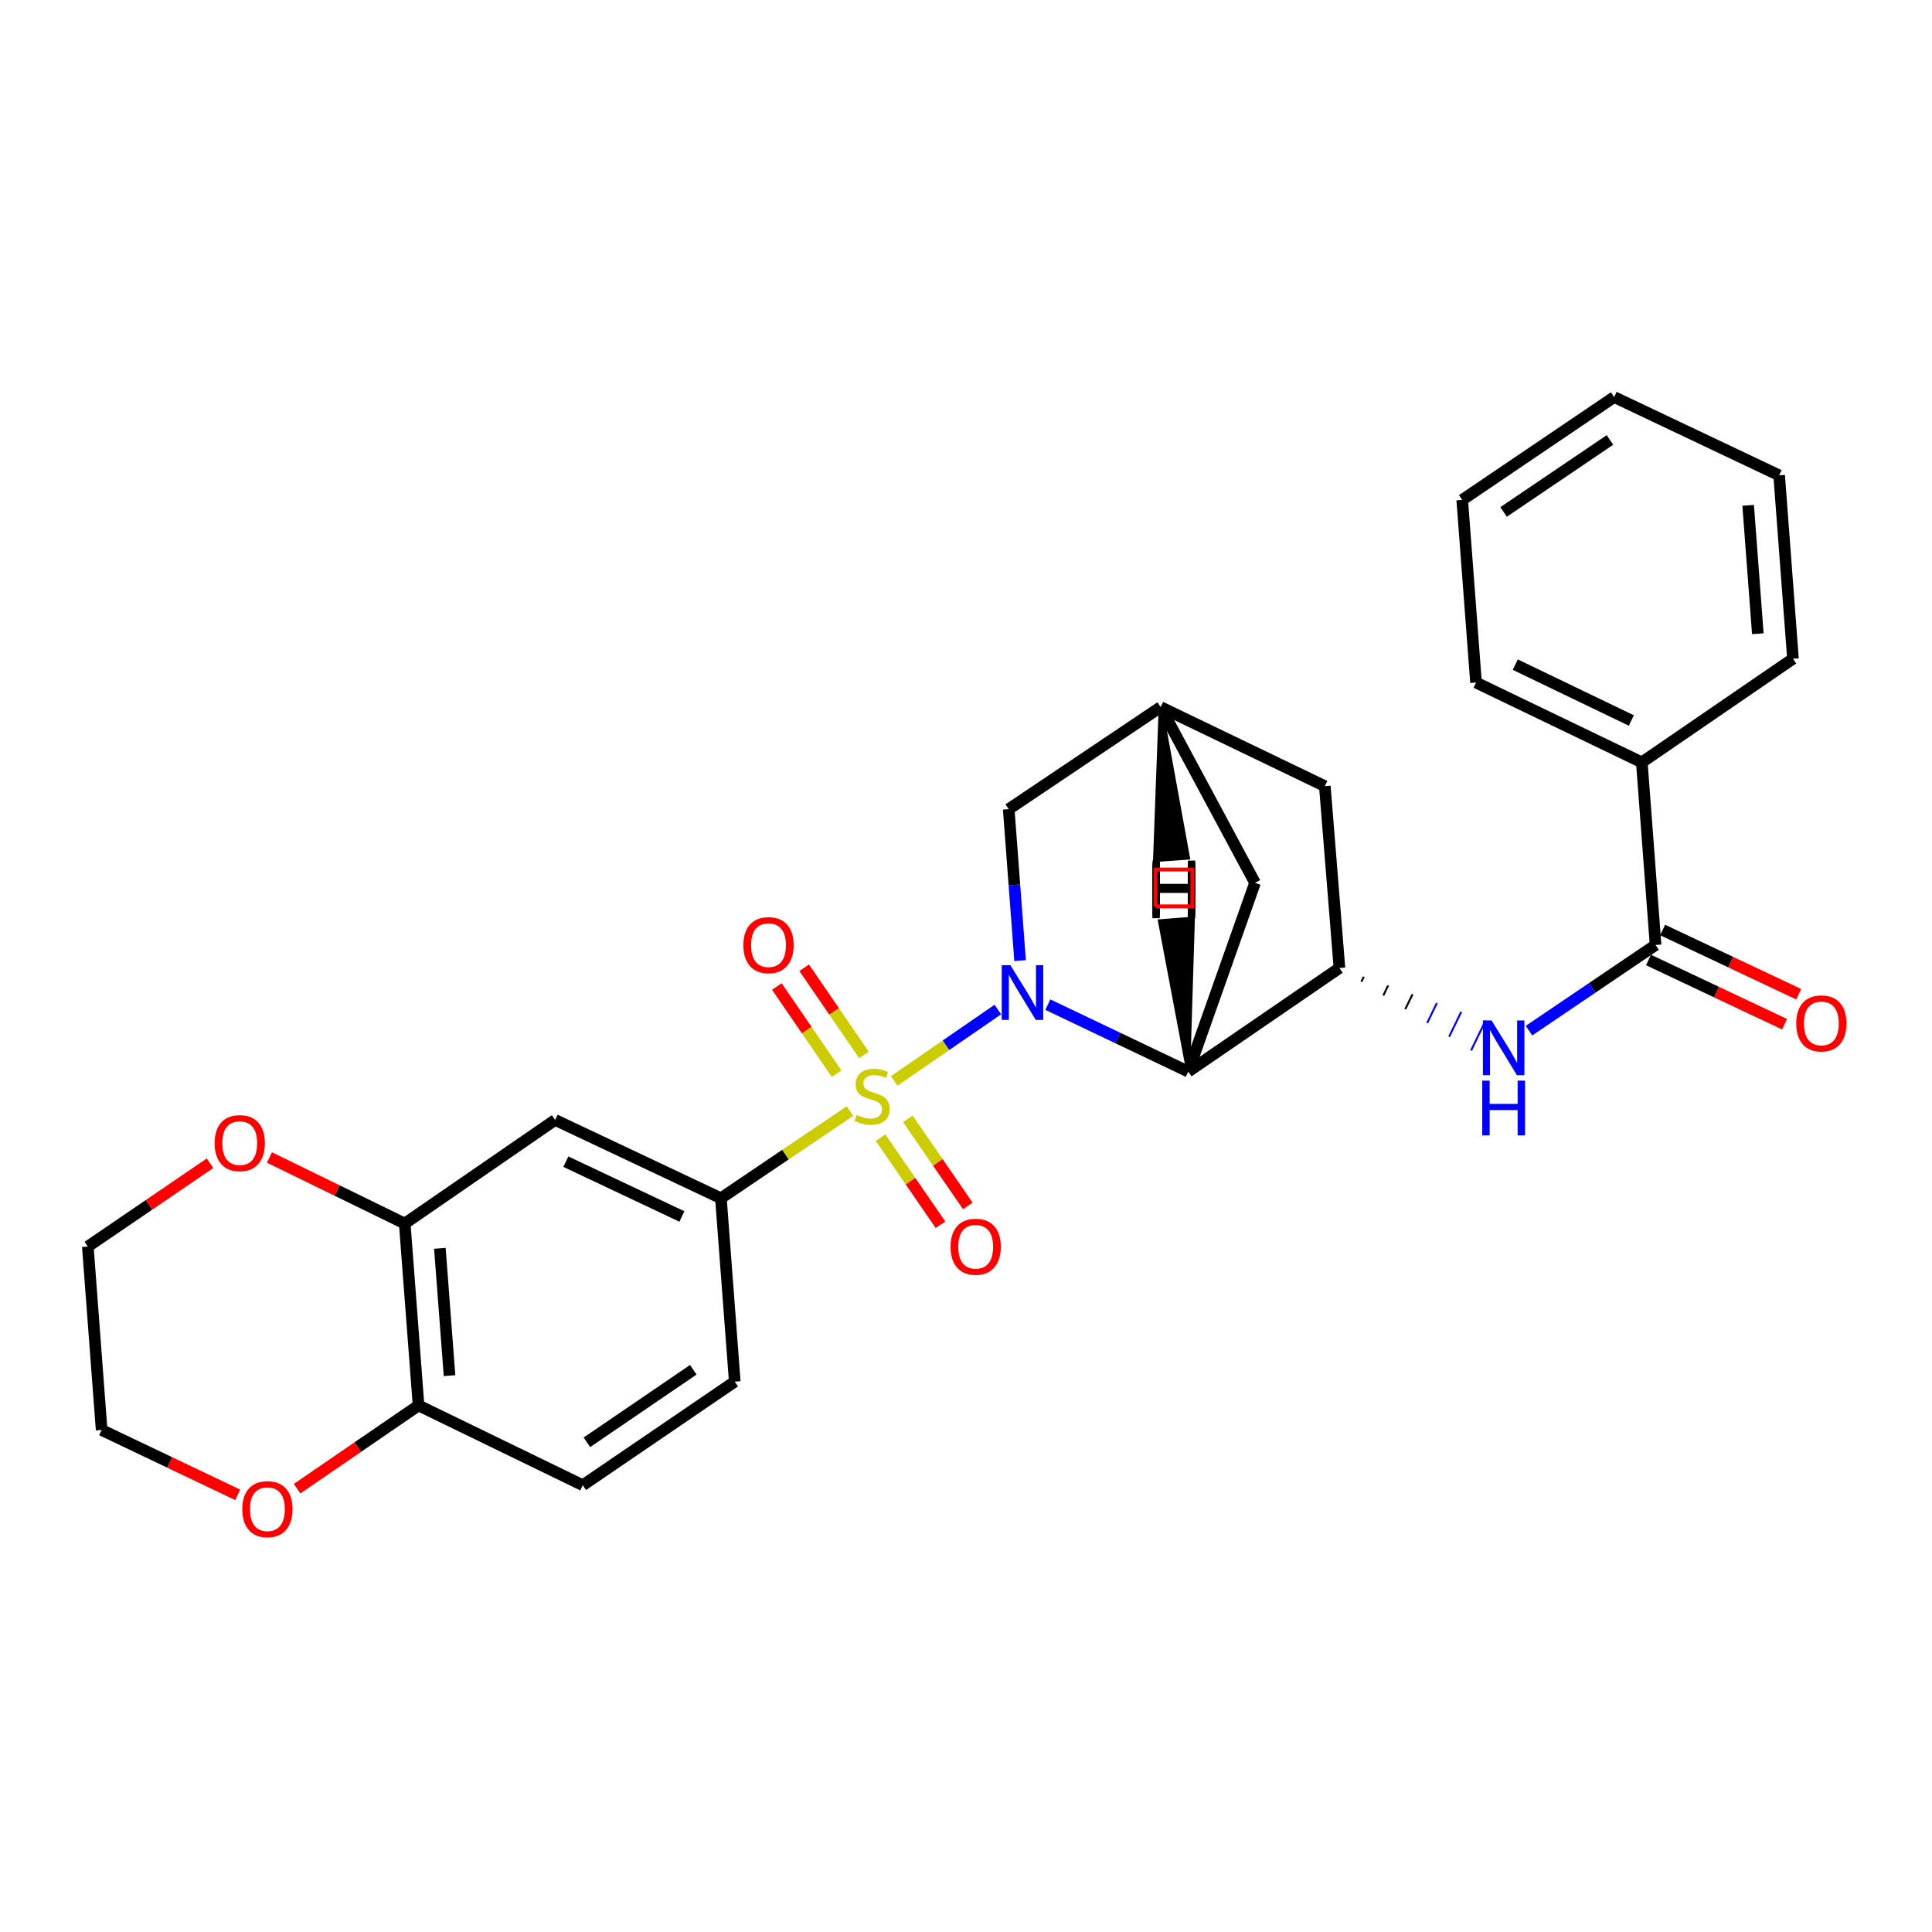 <?xml version='1.0' encoding='iso-8859-1'?>
<svg version='1.1' baseProfile='full'
              xmlns='http://www.w3.org/2000/svg'
                      xmlns:rdkit='http://www.rdkit.org/xml'
                      xmlns:xlink='http://www.w3.org/1999/xlink'
                  xml:space='preserve'
width='1000px' height='1000px' viewBox='0 0 1000 1000'>
<!-- END OF HEADER -->
<rect style='opacity:1.0;fill:#FFFFFF;stroke:none' width='1000' height='1000' x='0' y='0'> </rect>
<path class='bond-0' d='M 462.827,559.48 L 489.655,541.005' style='fill:none;fill-rule:evenodd;stroke:#CCCC00;stroke-width:6px;stroke-linecap:butt;stroke-linejoin:miter;stroke-opacity:1' />
<path class='bond-0' d='M 489.655,541.005 L 516.482,522.529' style='fill:none;fill-rule:evenodd;stroke:#0000FF;stroke-width:6px;stroke-linecap:butt;stroke-linejoin:miter;stroke-opacity:1' />
<path class='bond-2' d='M 439.944,575.087 L 406.541,597.646' style='fill:none;fill-rule:evenodd;stroke:#CCCC00;stroke-width:6px;stroke-linecap:butt;stroke-linejoin:miter;stroke-opacity:1' />
<path class='bond-2' d='M 406.541,597.646 L 373.139,620.205' style='fill:none;fill-rule:evenodd;stroke:#000000;stroke-width:6px;stroke-linecap:butt;stroke-linejoin:miter;stroke-opacity:1' />
<path class='bond-9' d='M 455.76,588.844 L 471.28,611.379' style='fill:none;fill-rule:evenodd;stroke:#CCCC00;stroke-width:6px;stroke-linecap:butt;stroke-linejoin:miter;stroke-opacity:1' />
<path class='bond-9' d='M 471.28,611.379 L 486.799,633.913' style='fill:none;fill-rule:evenodd;stroke:#FF0000;stroke-width:6px;stroke-linecap:butt;stroke-linejoin:miter;stroke-opacity:1' />
<path class='bond-9' d='M 469.895,579.109 L 485.415,601.644' style='fill:none;fill-rule:evenodd;stroke:#CCCC00;stroke-width:6px;stroke-linecap:butt;stroke-linejoin:miter;stroke-opacity:1' />
<path class='bond-9' d='M 485.415,601.644 L 500.934,624.178' style='fill:none;fill-rule:evenodd;stroke:#FF0000;stroke-width:6px;stroke-linecap:butt;stroke-linejoin:miter;stroke-opacity:1' />
<path class='bond-10' d='M 447.164,546.019 L 431.708,523.463' style='fill:none;fill-rule:evenodd;stroke:#CCCC00;stroke-width:6px;stroke-linecap:butt;stroke-linejoin:miter;stroke-opacity:1' />
<path class='bond-10' d='M 431.708,523.463 L 416.252,500.906' style='fill:none;fill-rule:evenodd;stroke:#FF0000;stroke-width:6px;stroke-linecap:butt;stroke-linejoin:miter;stroke-opacity:1' />
<path class='bond-10' d='M 433.005,555.721 L 417.55,533.164' style='fill:none;fill-rule:evenodd;stroke:#CCCC00;stroke-width:6px;stroke-linecap:butt;stroke-linejoin:miter;stroke-opacity:1' />
<path class='bond-10' d='M 417.55,533.164 L 402.094,510.607' style='fill:none;fill-rule:evenodd;stroke:#FF0000;stroke-width:6px;stroke-linecap:butt;stroke-linejoin:miter;stroke-opacity:1' />
<path class='bond-1' d='M 542.355,519.999 L 578.7,537.33' style='fill:none;fill-rule:evenodd;stroke:#0000FF;stroke-width:6px;stroke-linecap:butt;stroke-linejoin:miter;stroke-opacity:1' />
<path class='bond-1' d='M 578.7,537.33 L 615.045,554.66' style='fill:none;fill-rule:evenodd;stroke:#000000;stroke-width:6px;stroke-linecap:butt;stroke-linejoin:miter;stroke-opacity:1' />
<path class='bond-7' d='M 527.996,497.205 L 525.051,458.014' style='fill:none;fill-rule:evenodd;stroke:#0000FF;stroke-width:6px;stroke-linecap:butt;stroke-linejoin:miter;stroke-opacity:1' />
<path class='bond-7' d='M 525.051,458.014 L 522.106,418.823' style='fill:none;fill-rule:evenodd;stroke:#000000;stroke-width:6px;stroke-linecap:butt;stroke-linejoin:miter;stroke-opacity:1' />
<path class='bond-3' d='M 615.045,554.66 L 693.29,501.035' style='fill:none;fill-rule:evenodd;stroke:#000000;stroke-width:6px;stroke-linecap:butt;stroke-linejoin:miter;stroke-opacity:1' />
<path class='bond-12' d='M 615.045,554.66 L 649.6,456.954' style='fill:none;fill-rule:evenodd;stroke:#000000;stroke-width:6px;stroke-linecap:butt;stroke-linejoin:miter;stroke-opacity:1' />
<path class='bond-33' d='M 615.045,554.66 L 617.468,475.474 L 600.357,476.81 Z' style='fill:#000000;fill-rule:evenodd;fill-opacity:1;stroke:#000000;stroke-width:2px;stroke-linecap:butt;stroke-linejoin:miter;stroke-opacity:1;' />
<path class='bond-6' d='M 373.139,620.205 L 287.342,579.68' style='fill:none;fill-rule:evenodd;stroke:#000000;stroke-width:6px;stroke-linecap:butt;stroke-linejoin:miter;stroke-opacity:1' />
<path class='bond-6' d='M 352.939,629.645 L 292.881,601.278' style='fill:none;fill-rule:evenodd;stroke:#000000;stroke-width:6px;stroke-linecap:butt;stroke-linejoin:miter;stroke-opacity:1' />
<path class='bond-17' d='M 373.139,620.205 L 380.309,715.127' style='fill:none;fill-rule:evenodd;stroke:#000000;stroke-width:6px;stroke-linecap:butt;stroke-linejoin:miter;stroke-opacity:1' />
<path class='bond-4' d='M 704.647,508.145 L 705.898,505.573' style='fill:none;fill-rule:evenodd;stroke:#000000;stroke-width:1.0px;stroke-linecap:butt;stroke-linejoin:miter;stroke-opacity:1' />
<path class='bond-4' d='M 716.004,515.256 L 718.505,510.111' style='fill:none;fill-rule:evenodd;stroke:#000000;stroke-width:1.0px;stroke-linecap:butt;stroke-linejoin:miter;stroke-opacity:1' />
<path class='bond-4' d='M 727.361,522.367 L 731.113,514.649' style='fill:none;fill-rule:evenodd;stroke:#000000;stroke-width:1.0px;stroke-linecap:butt;stroke-linejoin:miter;stroke-opacity:1' />
<path class='bond-4' d='M 738.718,529.478 L 743.72,519.187' style='fill:none;fill-rule:evenodd;stroke:#0000FF;stroke-width:1.0px;stroke-linecap:butt;stroke-linejoin:miter;stroke-opacity:1' />
<path class='bond-4' d='M 750.075,536.589 L 756.328,523.725' style='fill:none;fill-rule:evenodd;stroke:#0000FF;stroke-width:1.0px;stroke-linecap:butt;stroke-linejoin:miter;stroke-opacity:1' />
<path class='bond-4' d='M 761.432,543.699 L 768.935,528.263' style='fill:none;fill-rule:evenodd;stroke:#0000FF;stroke-width:1.0px;stroke-linecap:butt;stroke-linejoin:miter;stroke-opacity:1' />
<path class='bond-30' d='M 693.29,501.035 L 685.729,406.904' style='fill:none;fill-rule:evenodd;stroke:#000000;stroke-width:6px;stroke-linecap:butt;stroke-linejoin:miter;stroke-opacity:1' />
<path class='bond-5' d='M 791.4,533.474 L 824.161,511.3' style='fill:none;fill-rule:evenodd;stroke:#0000FF;stroke-width:6px;stroke-linecap:butt;stroke-linejoin:miter;stroke-opacity:1' />
<path class='bond-5' d='M 824.161,511.3 L 856.923,489.125' style='fill:none;fill-rule:evenodd;stroke:#000000;stroke-width:6px;stroke-linecap:butt;stroke-linejoin:miter;stroke-opacity:1' />
<path class='bond-16' d='M 853.259,496.886 L 888.477,513.51' style='fill:none;fill-rule:evenodd;stroke:#000000;stroke-width:6px;stroke-linecap:butt;stroke-linejoin:miter;stroke-opacity:1' />
<path class='bond-16' d='M 888.477,513.51 L 923.694,530.134' style='fill:none;fill-rule:evenodd;stroke:#FF0000;stroke-width:6px;stroke-linecap:butt;stroke-linejoin:miter;stroke-opacity:1' />
<path class='bond-16' d='M 860.586,481.365 L 895.803,497.989' style='fill:none;fill-rule:evenodd;stroke:#000000;stroke-width:6px;stroke-linecap:butt;stroke-linejoin:miter;stroke-opacity:1' />
<path class='bond-16' d='M 895.803,497.989 L 931.02,514.614' style='fill:none;fill-rule:evenodd;stroke:#FF0000;stroke-width:6px;stroke-linecap:butt;stroke-linejoin:miter;stroke-opacity:1' />
<path class='bond-18' d='M 856.923,489.125 L 849.8,394.594' style='fill:none;fill-rule:evenodd;stroke:#000000;stroke-width:6px;stroke-linecap:butt;stroke-linejoin:miter;stroke-opacity:1' />
<path class='bond-8' d='M 287.342,579.68 L 209.487,633.306' style='fill:none;fill-rule:evenodd;stroke:#000000;stroke-width:6px;stroke-linecap:butt;stroke-linejoin:miter;stroke-opacity:1' />
<path class='bond-11' d='M 522.106,418.823 L 600.742,365.989' style='fill:none;fill-rule:evenodd;stroke:#000000;stroke-width:6px;stroke-linecap:butt;stroke-linejoin:miter;stroke-opacity:1' />
<path class='bond-15' d='M 209.487,633.306 L 174.477,616.207' style='fill:none;fill-rule:evenodd;stroke:#000000;stroke-width:6px;stroke-linecap:butt;stroke-linejoin:miter;stroke-opacity:1' />
<path class='bond-15' d='M 174.477,616.207 L 139.467,599.109' style='fill:none;fill-rule:evenodd;stroke:#FF0000;stroke-width:6px;stroke-linecap:butt;stroke-linejoin:miter;stroke-opacity:1' />
<path class='bond-29' d='M 209.487,633.306 L 216.639,727.456' style='fill:none;fill-rule:evenodd;stroke:#000000;stroke-width:6px;stroke-linecap:butt;stroke-linejoin:miter;stroke-opacity:1' />
<path class='bond-29' d='M 227.674,646.128 L 232.68,712.033' style='fill:none;fill-rule:evenodd;stroke:#000000;stroke-width:6px;stroke-linecap:butt;stroke-linejoin:miter;stroke-opacity:1' />
<path class='bond-13' d='M 600.742,365.989 L 685.729,406.904' style='fill:none;fill-rule:evenodd;stroke:#000000;stroke-width:6px;stroke-linecap:butt;stroke-linejoin:miter;stroke-opacity:1' />
<path class='bond-28' d='M 600.742,365.989 L 649.6,456.954' style='fill:none;fill-rule:evenodd;stroke:#000000;stroke-width:6px;stroke-linecap:butt;stroke-linejoin:miter;stroke-opacity:1' />
<path class='bond-34' d='M 600.742,365.989 L 597.806,445.165 L 614.926,443.94 Z' style='fill:#000000;fill-rule:evenodd;fill-opacity:1;stroke:#000000;stroke-width:2px;stroke-linecap:butt;stroke-linejoin:miter;stroke-opacity:1;' />
<path class='bond-14' d='M 216.639,727.456 L 301.654,768.752' style='fill:none;fill-rule:evenodd;stroke:#000000;stroke-width:6px;stroke-linecap:butt;stroke-linejoin:miter;stroke-opacity:1' />
<path class='bond-19' d='M 216.639,727.456 L 185.211,748.992' style='fill:none;fill-rule:evenodd;stroke:#000000;stroke-width:6px;stroke-linecap:butt;stroke-linejoin:miter;stroke-opacity:1' />
<path class='bond-19' d='M 185.211,748.992 L 153.783,770.529' style='fill:none;fill-rule:evenodd;stroke:#FF0000;stroke-width:6px;stroke-linecap:butt;stroke-linejoin:miter;stroke-opacity:1' />
<path class='bond-21' d='M 108.711,602.087 L 77.083,623.656' style='fill:none;fill-rule:evenodd;stroke:#FF0000;stroke-width:6px;stroke-linecap:butt;stroke-linejoin:miter;stroke-opacity:1' />
<path class='bond-21' d='M 77.083,623.656 L 45.455,645.225' style='fill:none;fill-rule:evenodd;stroke:#000000;stroke-width:6px;stroke-linecap:butt;stroke-linejoin:miter;stroke-opacity:1' />
<path class='bond-20' d='M 380.309,715.127 L 301.654,768.752' style='fill:none;fill-rule:evenodd;stroke:#000000;stroke-width:6px;stroke-linecap:butt;stroke-linejoin:miter;stroke-opacity:1' />
<path class='bond-20' d='M 358.843,708.99 L 303.784,746.528' style='fill:none;fill-rule:evenodd;stroke:#000000;stroke-width:6px;stroke-linecap:butt;stroke-linejoin:miter;stroke-opacity:1' />
<path class='bond-23' d='M 849.8,394.594 L 763.984,353.278' style='fill:none;fill-rule:evenodd;stroke:#000000;stroke-width:6px;stroke-linecap:butt;stroke-linejoin:miter;stroke-opacity:1' />
<path class='bond-23' d='M 844.373,372.932 L 784.301,344.011' style='fill:none;fill-rule:evenodd;stroke:#000000;stroke-width:6px;stroke-linecap:butt;stroke-linejoin:miter;stroke-opacity:1' />
<path class='bond-24' d='M 849.8,394.594 L 928.036,340.968' style='fill:none;fill-rule:evenodd;stroke:#000000;stroke-width:6px;stroke-linecap:butt;stroke-linejoin:miter;stroke-opacity:1' />
<path class='bond-22' d='M 123.036,773.732 L 87.821,756.944' style='fill:none;fill-rule:evenodd;stroke:#FF0000;stroke-width:6px;stroke-linecap:butt;stroke-linejoin:miter;stroke-opacity:1' />
<path class='bond-22' d='M 87.821,756.944 L 52.606,740.157' style='fill:none;fill-rule:evenodd;stroke:#000000;stroke-width:6px;stroke-linecap:butt;stroke-linejoin:miter;stroke-opacity:1' />
<path class='bond-31' d='M 45.455,645.225 L 52.606,740.157' style='fill:none;fill-rule:evenodd;stroke:#000000;stroke-width:6px;stroke-linecap:butt;stroke-linejoin:miter;stroke-opacity:1' />
<path class='bond-26' d='M 763.984,353.278 L 756.842,258.756' style='fill:none;fill-rule:evenodd;stroke:#000000;stroke-width:6px;stroke-linecap:butt;stroke-linejoin:miter;stroke-opacity:1' />
<path class='bond-25' d='M 928.036,340.968 L 920.884,246.037' style='fill:none;fill-rule:evenodd;stroke:#000000;stroke-width:6px;stroke-linecap:butt;stroke-linejoin:miter;stroke-opacity:1' />
<path class='bond-25' d='M 909.848,328.018 L 904.842,261.566' style='fill:none;fill-rule:evenodd;stroke:#000000;stroke-width:6px;stroke-linecap:butt;stroke-linejoin:miter;stroke-opacity:1' />
<path class='bond-27' d='M 920.884,246.037 L 835.488,205.522' style='fill:none;fill-rule:evenodd;stroke:#000000;stroke-width:6px;stroke-linecap:butt;stroke-linejoin:miter;stroke-opacity:1' />
<path class='bond-32' d='M 756.842,258.756 L 835.488,205.522' style='fill:none;fill-rule:evenodd;stroke:#000000;stroke-width:6px;stroke-linecap:butt;stroke-linejoin:miter;stroke-opacity:1' />
<path class='bond-32' d='M 778.26,264.985 L 833.312,227.72' style='fill:none;fill-rule:evenodd;stroke:#000000;stroke-width:6px;stroke-linecap:butt;stroke-linejoin:miter;stroke-opacity:1' />
<path  class='atom-0' d='M 443.384 577.081
Q 443.704 577.201, 445.024 577.761
Q 446.344 578.321, 447.784 578.681
Q 449.264 579.001, 450.704 579.001
Q 453.384 579.001, 454.944 577.721
Q 456.504 576.401, 456.504 574.121
Q 456.504 572.561, 455.704 571.601
Q 454.944 570.641, 453.744 570.121
Q 452.544 569.601, 450.544 569.001
Q 448.024 568.241, 446.504 567.521
Q 445.024 566.801, 443.944 565.281
Q 442.904 563.761, 442.904 561.201
Q 442.904 557.641, 445.304 555.441
Q 447.744 553.241, 452.544 553.241
Q 455.824 553.241, 459.544 554.801
L 458.624 557.881
Q 455.224 556.481, 452.664 556.481
Q 449.904 556.481, 448.384 557.641
Q 446.864 558.761, 446.904 560.721
Q 446.904 562.241, 447.664 563.161
Q 448.464 564.081, 449.584 564.601
Q 450.744 565.121, 452.664 565.721
Q 455.224 566.521, 456.744 567.321
Q 458.264 568.121, 459.344 569.761
Q 460.464 571.361, 460.464 574.121
Q 460.464 578.041, 457.824 580.161
Q 455.224 582.241, 450.864 582.241
Q 448.344 582.241, 446.424 581.681
Q 444.544 581.161, 442.304 580.241
L 443.384 577.081
' fill='#CCCC00'/>
<path  class='atom-1' d='M 522.978 499.585
L 532.258 514.585
Q 533.178 516.065, 534.658 518.745
Q 536.138 521.425, 536.218 521.585
L 536.218 499.585
L 539.978 499.585
L 539.978 527.905
L 536.098 527.905
L 526.138 511.505
Q 524.978 509.585, 523.738 507.385
Q 522.538 505.185, 522.178 504.505
L 522.178 527.905
L 518.498 527.905
L 518.498 499.585
L 522.978 499.585
' fill='#0000FF'/>
<path  class='atom-5' d='M 772.026 528.19
L 781.306 543.19
Q 782.226 544.67, 783.706 547.35
Q 785.186 550.03, 785.266 550.19
L 785.266 528.19
L 789.026 528.19
L 789.026 556.51
L 785.146 556.51
L 775.186 540.11
Q 774.026 538.19, 772.786 535.99
Q 771.586 533.79, 771.226 533.11
L 771.226 556.51
L 767.546 556.51
L 767.546 528.19
L 772.026 528.19
' fill='#0000FF'/>
<path  class='atom-5' d='M 767.206 559.342
L 771.046 559.342
L 771.046 571.382
L 785.526 571.382
L 785.526 559.342
L 789.366 559.342
L 789.366 587.662
L 785.526 587.662
L 785.526 574.582
L 771.046 574.582
L 771.046 587.662
L 767.206 587.662
L 767.206 559.342
' fill='#0000FF'/>
<path  class='atom-10' d='M 492.01 645.305
Q 492.01 638.505, 495.37 634.705
Q 498.73 630.905, 505.01 630.905
Q 511.29 630.905, 514.65 634.705
Q 518.01 638.505, 518.01 645.305
Q 518.01 652.185, 514.61 656.105
Q 511.21 659.985, 505.01 659.985
Q 498.77 659.985, 495.37 656.105
Q 492.01 652.225, 492.01 645.305
M 505.01 656.785
Q 509.33 656.785, 511.65 653.905
Q 514.01 650.985, 514.01 645.305
Q 514.01 639.745, 511.65 636.945
Q 509.33 634.105, 505.01 634.105
Q 500.69 634.105, 498.33 636.905
Q 496.01 639.705, 496.01 645.305
Q 496.01 651.025, 498.33 653.905
Q 500.69 656.785, 505.01 656.785
' fill='#FF0000'/>
<path  class='atom-11' d='M 384.778 489.205
Q 384.778 482.405, 388.138 478.605
Q 391.498 474.805, 397.778 474.805
Q 404.058 474.805, 407.418 478.605
Q 410.778 482.405, 410.778 489.205
Q 410.778 496.085, 407.378 500.005
Q 403.978 503.885, 397.778 503.885
Q 391.538 503.885, 388.138 500.005
Q 384.778 496.125, 384.778 489.205
M 397.778 500.685
Q 402.098 500.685, 404.418 497.805
Q 406.778 494.885, 406.778 489.205
Q 406.778 483.645, 404.418 480.845
Q 402.098 478.005, 397.778 478.005
Q 393.458 478.005, 391.098 480.805
Q 388.778 483.605, 388.778 489.205
Q 388.778 494.925, 391.098 497.805
Q 393.458 500.685, 397.778 500.685
' fill='#FF0000'/>
<path  class='atom-16' d='M 111.091 591.679
Q 111.091 584.879, 114.451 581.079
Q 117.811 577.279, 124.091 577.279
Q 130.371 577.279, 133.731 581.079
Q 137.091 584.879, 137.091 591.679
Q 137.091 598.559, 133.691 602.479
Q 130.291 606.359, 124.091 606.359
Q 117.851 606.359, 114.451 602.479
Q 111.091 598.599, 111.091 591.679
M 124.091 603.159
Q 128.411 603.159, 130.731 600.279
Q 133.091 597.359, 133.091 591.679
Q 133.091 586.119, 130.731 583.319
Q 128.411 580.479, 124.091 580.479
Q 119.771 580.479, 117.411 583.279
Q 115.091 586.079, 115.091 591.679
Q 115.091 597.399, 117.411 600.279
Q 119.771 603.159, 124.091 603.159
' fill='#FF0000'/>
<path  class='atom-17' d='M 929.729 529.71
Q 929.729 522.91, 933.089 519.11
Q 936.449 515.31, 942.729 515.31
Q 949.009 515.31, 952.369 519.11
Q 955.729 522.91, 955.729 529.71
Q 955.729 536.59, 952.329 540.51
Q 948.929 544.39, 942.729 544.39
Q 936.489 544.39, 933.089 540.51
Q 929.729 536.63, 929.729 529.71
M 942.729 541.19
Q 947.049 541.19, 949.369 538.31
Q 951.729 535.39, 951.729 529.71
Q 951.729 524.15, 949.369 521.35
Q 947.049 518.51, 942.729 518.51
Q 938.409 518.51, 936.049 521.31
Q 933.729 524.11, 933.729 529.71
Q 933.729 535.43, 936.049 538.31
Q 938.409 541.19, 942.729 541.19
' fill='#FF0000'/>
<path  class='atom-20' d='M 125.413 781.142
Q 125.413 774.342, 128.773 770.542
Q 132.133 766.742, 138.413 766.742
Q 144.693 766.742, 148.053 770.542
Q 151.413 774.342, 151.413 781.142
Q 151.413 788.022, 148.013 791.942
Q 144.613 795.822, 138.413 795.822
Q 132.173 795.822, 128.773 791.942
Q 125.413 788.062, 125.413 781.142
M 138.413 792.622
Q 142.733 792.622, 145.053 789.742
Q 147.413 786.822, 147.413 781.142
Q 147.413 775.582, 145.053 772.782
Q 142.733 769.942, 138.413 769.942
Q 134.093 769.942, 131.733 772.742
Q 129.413 775.542, 129.413 781.142
Q 129.413 786.862, 131.733 789.742
Q 134.093 792.622, 138.413 792.622
' fill='#FF0000'/>
<path  class='atom-29' d='M 596.541 445.438
L 600.381 445.438
L 600.381 457.478
L 614.861 457.478
L 614.861 445.438
L 618.701 445.438
L 618.701 473.758
L 614.861 473.758
L 614.861 460.678
L 600.381 460.678
L 600.381 473.758
L 596.541 473.758
L 596.541 445.438
' fill='#000000'/>
<path  class='atom-30' d='M 596.47 446.936
L 600.31 446.936
L 600.31 458.976
L 614.79 458.976
L 614.79 446.936
L 618.63 446.936
L 618.63 475.256
L 614.79 475.256
L 614.79 462.176
L 600.31 462.176
L 600.31 475.256
L 596.47 475.256
L 596.47 446.936
' fill='#000000'/>
<path d='M 598.085,469.133 L 598.085,450.063 L 617.156,450.063 L 617.156,469.133 L 598.085,469.133' style='fill:none;stroke:#FF0000;stroke-width:2px;stroke-linecap:butt;stroke-linejoin:miter;stroke-opacity:1;' />
</svg>
